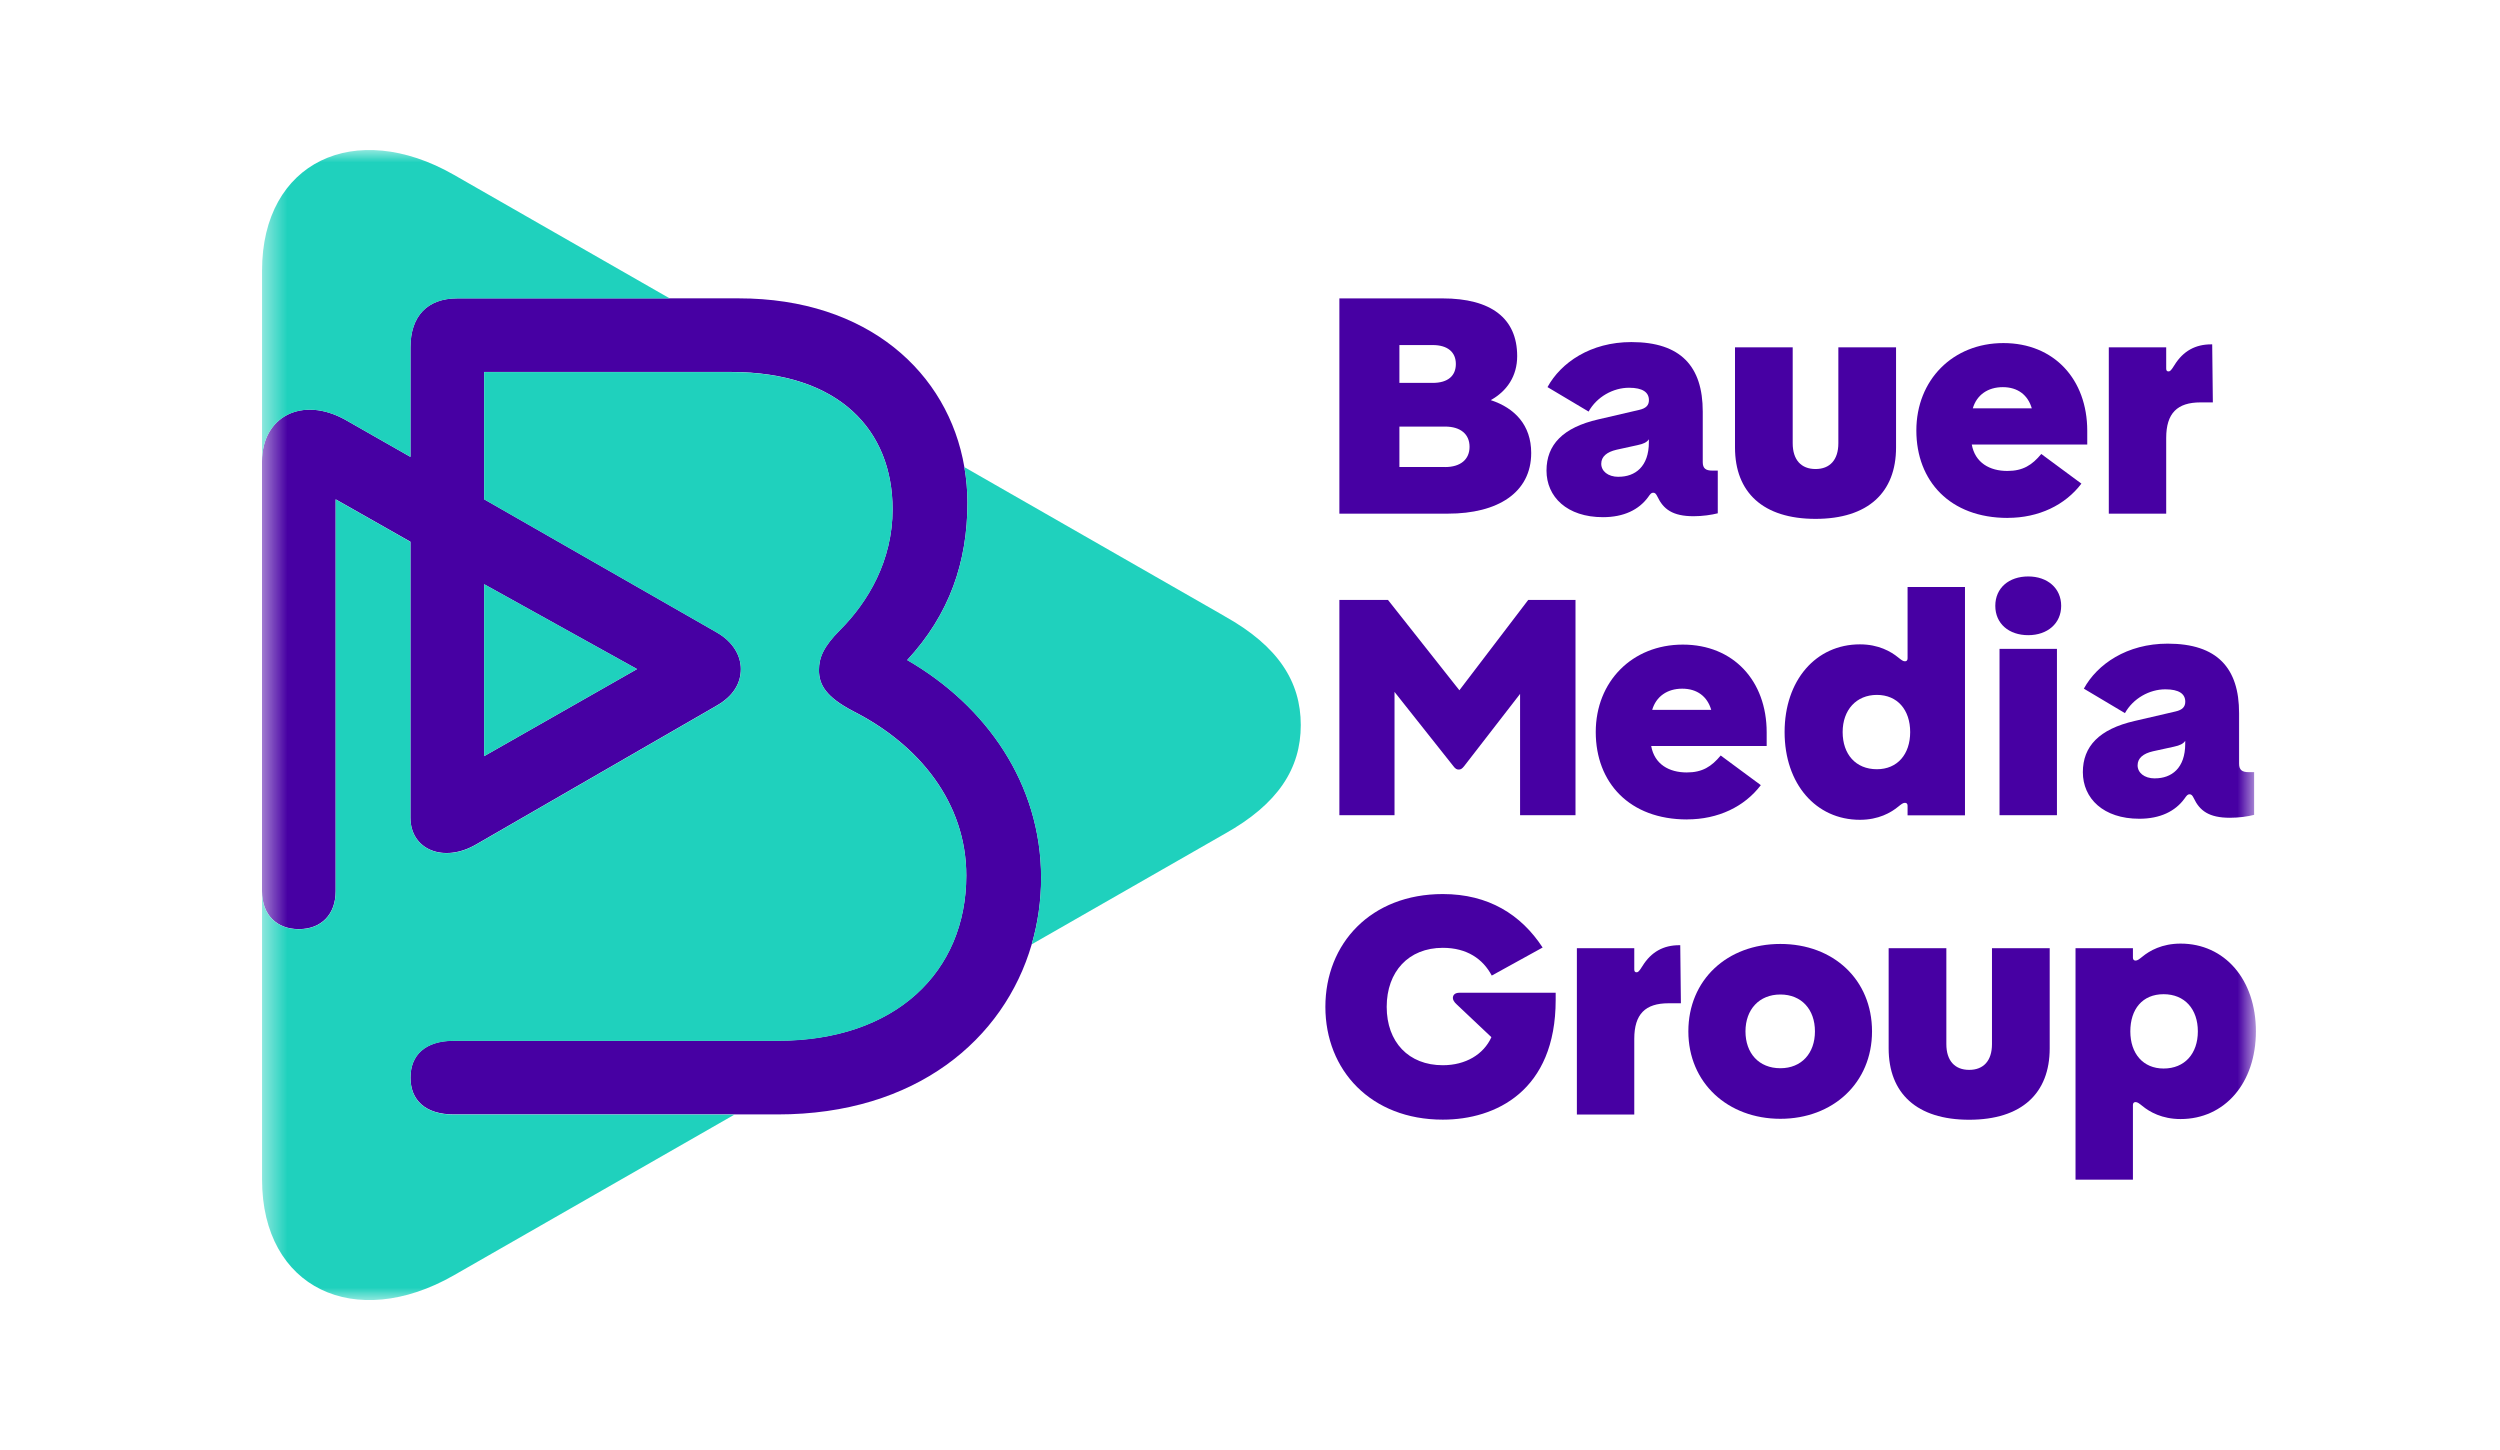 <svg width="100" height="58" viewBox="0 0 100 58" fill="none" xmlns="http://www.w3.org/2000/svg">
<mask id="mask0_10485_1273" style="mask-type:luminance" maskUnits="userSpaceOnUse" x="10" y="6" width="81" height="46">
<path d="M90.236 6H10.482V52H90.236V6Z" fill="white"/>
</mask>
<g mask="url(#mask0_10485_1273)">
<path d="M53.577 11.936H57.7C59.644 11.936 60.687 12.732 60.687 14.245C60.687 15.04 60.283 15.641 59.63 16.005C60.583 16.318 61.248 16.997 61.248 18.119C61.248 19.71 59.904 20.546 57.92 20.546H53.575V11.934L53.577 11.936ZM57.307 15.316C57.92 15.316 58.234 15.03 58.234 14.559C58.234 14.088 57.908 13.802 57.307 13.802H55.976V15.314H57.307V15.316ZM57.803 18.682C58.416 18.682 58.782 18.382 58.782 17.872C58.782 17.363 58.417 17.063 57.803 17.063H55.976V18.68H57.803V18.682Z" fill="#4700A3"/>
<path d="M61.86 18.824C61.86 17.792 62.513 17.101 63.935 16.775L65.566 16.396C65.853 16.332 65.957 16.201 65.957 16.006C65.957 15.693 65.709 15.51 65.161 15.51C64.523 15.51 63.87 15.875 63.544 16.463L61.9 15.484C62.436 14.505 63.622 13.683 65.254 13.683C67.238 13.683 68.11 14.662 68.11 16.463V18.485C68.11 18.733 68.227 18.824 68.489 18.824H68.711V20.532C68.463 20.596 68.098 20.649 67.746 20.649C66.898 20.649 66.533 20.363 66.297 19.865C66.245 19.761 66.207 19.708 66.128 19.708C66.05 19.708 66.011 19.761 65.919 19.892C65.554 20.387 64.954 20.687 64.118 20.687C62.684 20.687 61.86 19.878 61.86 18.822V18.824ZM64.743 19.071C65.407 19.071 65.955 18.666 65.955 17.688V17.571C65.877 17.688 65.746 17.754 65.498 17.806L64.662 17.989C64.272 18.08 64.05 18.263 64.05 18.551C64.05 18.839 64.31 19.073 64.741 19.073L64.743 19.071Z" fill="#4700A3"/>
<path d="M72.623 20.755C70.522 20.755 69.4 19.698 69.4 17.899V13.894H71.708V17.729C71.708 18.394 72.047 18.761 72.621 18.761C73.195 18.761 73.534 18.396 73.534 17.729V13.894H75.842V17.899C75.842 19.7 74.72 20.755 72.619 20.755H72.623Z" fill="#4700A3"/>
<path d="M80.308 20.717C77.999 20.717 76.654 19.242 76.654 17.22C76.654 15.198 78.114 13.723 80.136 13.723C82.159 13.723 83.49 15.171 83.49 17.232V17.78H78.871C79.002 18.511 79.588 18.838 80.293 18.838C80.92 18.838 81.285 18.602 81.651 18.159L83.256 19.345C82.604 20.206 81.548 20.715 80.308 20.715V20.717ZM81.272 16.334C81.115 15.798 80.71 15.486 80.112 15.486C79.513 15.486 79.069 15.798 78.912 16.334H81.272Z" fill="#4700A3"/>
<path d="M84.352 13.892H86.648V14.74C86.648 14.819 86.675 14.857 86.739 14.857C86.804 14.857 86.844 14.819 86.975 14.61C87.327 14.035 87.823 13.774 88.449 13.774H88.488L88.514 16.096H88.018C87.092 16.096 86.648 16.527 86.648 17.518V20.546H84.352V13.892Z" fill="#4700A3"/>
<path d="M58.129 30.639L55.781 27.677V32.609H53.575V23.997H55.519L58.375 27.611L61.129 23.997H63.02V32.609H60.803V27.756L58.571 30.639C58.48 30.756 58.428 30.782 58.349 30.782C58.271 30.782 58.218 30.756 58.128 30.639H58.129Z" fill="#4700A3"/>
<path d="M67.484 32.778C65.175 32.778 63.83 31.303 63.83 29.281C63.83 27.259 65.291 25.784 67.313 25.784C69.335 25.784 70.667 27.232 70.667 29.293V29.841H66.048C66.179 30.572 66.765 30.898 67.47 30.898C68.096 30.898 68.461 30.663 68.828 30.22L70.433 31.406C69.78 32.267 68.725 32.776 67.484 32.776V32.778ZM68.449 28.394C68.292 27.859 67.887 27.547 67.288 27.547C66.69 27.547 66.245 27.859 66.088 28.394H68.449Z" fill="#4700A3"/>
<path d="M76.303 32.23C76.303 32.151 76.264 32.113 76.198 32.113C76.12 32.113 76.055 32.165 75.924 32.27C75.638 32.505 75.141 32.792 74.397 32.792C72.637 32.792 71.384 31.357 71.384 29.283C71.384 27.208 72.637 25.774 74.397 25.774C75.141 25.774 75.636 26.061 75.924 26.295C76.055 26.4 76.12 26.452 76.198 26.452C76.263 26.452 76.303 26.414 76.303 26.335V23.479H78.599V32.612H76.303V32.233V32.23ZM75.076 30.769C75.898 30.769 76.407 30.169 76.407 29.283C76.407 28.396 75.898 27.796 75.076 27.796C74.254 27.796 73.706 28.396 73.706 29.283C73.706 30.169 74.228 30.769 75.076 30.769Z" fill="#4700A3"/>
<path d="M81.129 23.058C81.899 23.058 82.447 23.528 82.447 24.233C82.447 24.938 81.899 25.407 81.129 25.407C80.36 25.407 79.812 24.95 79.812 24.233C79.812 23.516 80.36 23.058 81.129 23.058ZM82.278 25.955V32.608H79.981V25.955H82.278Z" fill="#4700A3"/>
<path d="M83.314 30.886C83.314 29.855 83.967 29.164 85.389 28.838L87.02 28.459C87.306 28.395 87.411 28.264 87.411 28.068C87.411 27.756 87.163 27.573 86.615 27.573C85.977 27.573 85.324 27.937 84.998 28.525L83.354 27.546C83.89 26.567 85.076 25.746 86.708 25.746C88.692 25.746 89.564 26.724 89.564 28.525V30.548C89.564 30.795 89.681 30.886 89.943 30.886H90.165V32.594C89.917 32.659 89.552 32.711 89.199 32.711C88.352 32.711 87.987 32.425 87.751 31.928C87.699 31.823 87.661 31.771 87.582 31.771C87.504 31.771 87.465 31.823 87.373 31.954C87.008 32.45 86.408 32.75 85.572 32.75C84.138 32.75 83.314 31.94 83.314 30.884V30.886ZM86.197 31.134C86.862 31.134 87.409 30.729 87.409 29.75V29.633C87.331 29.75 87.2 29.817 86.952 29.869L86.116 30.052C85.725 30.143 85.504 30.326 85.504 30.614C85.504 30.902 85.764 31.136 86.195 31.136L86.197 31.134Z" fill="#4700A3"/>
<path d="M53.015 40.276C53.015 37.732 54.842 35.762 57.712 35.762C59.539 35.762 60.844 36.584 61.705 37.901L59.67 39.023C59.318 38.358 58.679 37.913 57.712 37.913C56.343 37.913 55.468 38.866 55.468 40.274C55.468 41.682 56.343 42.609 57.712 42.609C58.625 42.609 59.344 42.178 59.656 41.487L58.273 40.181C58.156 40.077 58.115 39.986 58.115 39.92C58.115 39.803 58.194 39.71 58.377 39.71H62.227V39.998C62.227 43.638 59.825 44.786 57.712 44.786C54.842 44.786 53.015 42.816 53.015 40.272V40.276Z" fill="#4700A3"/>
<path d="M63.075 37.927H65.371V38.775C65.371 38.853 65.397 38.892 65.462 38.892C65.526 38.892 65.566 38.853 65.697 38.644C66.05 38.07 66.545 37.808 67.172 37.808H67.21L67.236 40.131H66.741C65.814 40.131 65.371 40.562 65.371 41.553V44.58H63.075V37.927Z" fill="#4700A3"/>
<path d="M67.534 41.255C67.534 39.194 69.088 37.758 71.215 37.758C73.342 37.758 74.881 39.192 74.881 41.255C74.881 43.317 73.316 44.752 71.215 44.752C69.114 44.752 67.534 43.317 67.534 41.255ZM71.215 42.729C72.063 42.729 72.598 42.129 72.598 41.255C72.598 40.38 72.063 39.78 71.215 39.78C70.367 39.78 69.819 40.38 69.819 41.255C69.819 42.129 70.354 42.729 71.215 42.729Z" fill="#4700A3"/>
<path d="M78.769 44.79C76.668 44.79 75.546 43.733 75.546 41.934V37.929H77.854V41.764C77.854 42.429 78.193 42.795 78.767 42.795C79.341 42.795 79.679 42.431 79.679 41.764V37.929H81.988V41.934C81.988 43.734 80.866 44.79 78.765 44.79H78.769Z" fill="#4700A3"/>
<path d="M83.021 37.927H85.317V38.306C85.317 38.384 85.356 38.423 85.422 38.423C85.5 38.423 85.565 38.37 85.696 38.266C85.982 38.03 86.479 37.744 87.223 37.744C88.984 37.744 90.236 39.178 90.236 41.253C90.236 43.328 88.984 44.762 87.223 44.762C86.479 44.762 85.984 44.476 85.696 44.24C85.565 44.136 85.5 44.083 85.422 44.083C85.357 44.083 85.317 44.122 85.317 44.2V47.188H83.021V37.924V37.927ZM86.544 42.741C87.392 42.741 87.914 42.141 87.914 41.255C87.914 40.368 87.392 39.768 86.544 39.768C85.696 39.768 85.213 40.368 85.213 41.255C85.213 42.141 85.722 42.741 86.544 42.741Z" fill="#4700A3"/>
<path d="M36.286 26.405C37.982 24.575 38.698 22.476 38.698 20.108C38.698 19.624 38.656 19.15 38.575 18.686C37.933 14.911 34.714 11.934 29.546 11.934H18.294C17.088 11.934 16.418 12.648 16.418 13.899V18.276L13.829 16.801C12.088 15.819 10.48 16.667 10.48 18.453V35.646C10.48 36.583 11.061 37.164 11.953 37.164C12.845 37.164 13.426 36.583 13.426 35.646V19.972L16.417 21.669V32.701C16.417 33.996 17.757 34.531 19.052 33.772L28.65 28.234C29.364 27.832 29.633 27.297 29.633 26.759C29.633 26.267 29.364 25.688 28.65 25.285L19.364 19.97V14.878H29.23C33.561 14.878 35.703 17.201 35.703 20.371C35.703 22.425 34.721 24.077 33.606 25.194C32.936 25.864 32.758 26.311 32.758 26.801C32.758 27.382 33.027 27.873 34.142 28.454C36.776 29.794 38.651 32.116 38.651 35.018C38.651 38.859 35.838 41.628 31.105 41.628H18.162C17.001 41.628 16.42 42.209 16.42 43.102C16.42 43.996 17.001 44.577 18.162 44.577H31.109C36.621 44.577 40.162 41.591 41.27 37.768C41.517 36.915 41.645 36.022 41.645 35.109C41.645 31.357 39.457 28.232 36.288 26.4L36.286 26.405ZM25.482 26.763L19.366 30.246V23.369L25.482 26.763Z" fill="#4700A3"/>
<path d="M48.977 24.643L38.576 18.686C38.654 19.15 38.698 19.625 38.698 20.108C38.698 22.474 37.984 24.573 36.286 26.405C39.457 28.236 41.643 31.363 41.643 35.114C41.643 36.027 41.516 36.92 41.268 37.773L48.977 33.359C51.136 32.157 52.031 30.729 52.031 29.002C52.031 27.274 51.137 25.847 48.977 24.645V24.643Z" fill="#1FD1BD"/>
<path d="M19.366 23.367V30.246L25.483 26.763L19.366 23.367Z" fill="#1FD1BD"/>
<path d="M34.143 28.459C33.027 27.878 32.76 27.388 32.76 26.807C32.76 26.314 32.938 25.869 33.608 25.2C34.724 24.083 35.705 22.43 35.705 20.377C35.705 17.206 33.562 14.883 29.231 14.883H19.366V19.975L28.652 25.29C29.366 25.692 29.634 26.273 29.634 26.765C29.634 27.3 29.366 27.836 28.652 28.239L19.053 33.778C17.759 34.537 16.418 34.001 16.418 32.706V21.675L13.428 19.977V35.652C13.428 36.589 12.847 37.17 11.955 37.17C11.063 37.17 10.482 36.589 10.482 35.652V47.182C10.482 51.539 14.206 53.267 18.151 51.014L29.378 44.584H18.162C17.001 44.584 16.42 44.003 16.42 43.109C16.42 42.216 17.001 41.635 18.162 41.635H31.109C35.841 41.635 38.654 38.866 38.654 35.025C38.654 32.122 36.778 29.801 34.145 28.461L34.143 28.459Z" fill="#1FD1BD"/>
<path d="M13.831 16.803L16.42 18.278V13.901C16.42 12.65 17.09 11.936 18.296 11.936H26.788L18.151 6.99C14.206 4.737 10.482 6.464 10.482 10.821V18.456C10.482 16.669 12.089 15.821 13.831 16.803Z" fill="#1FD1BD"/>
</g>
</svg>
